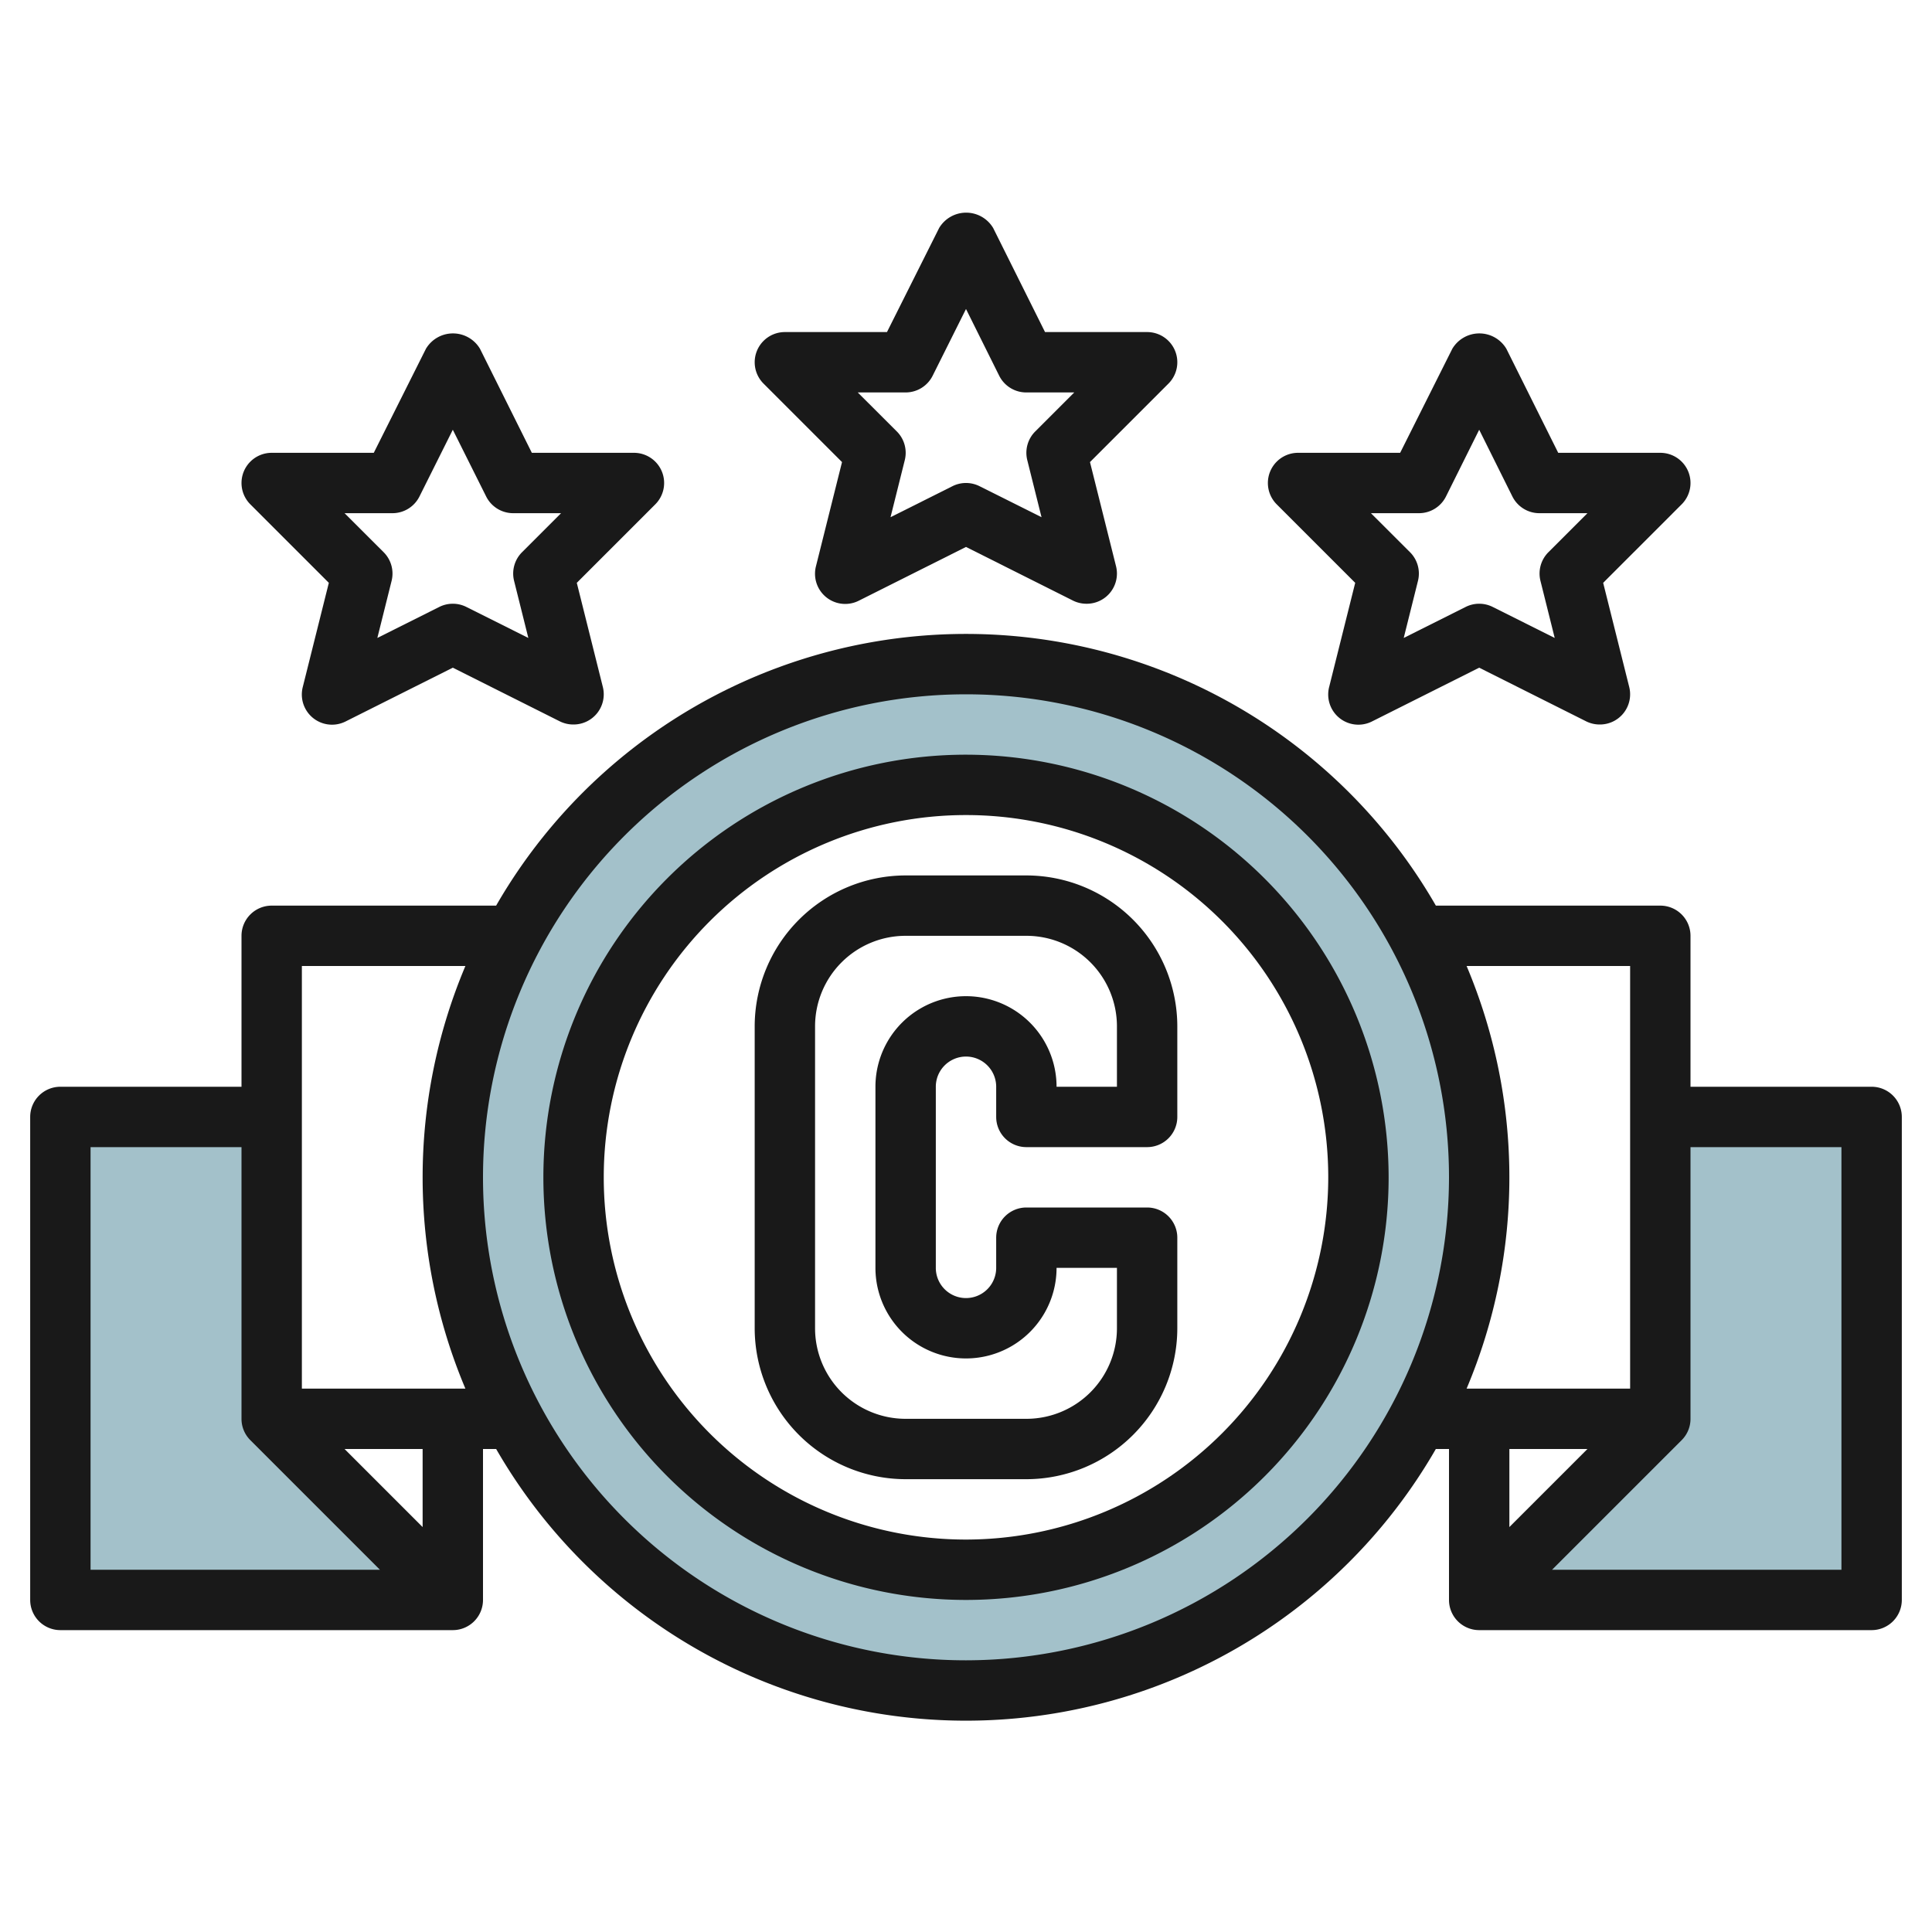 <svg id="Layer_3" height="512" viewBox="0 0 64 64" width="512" xmlns="http://www.w3.org/2000/svg" data-name="Layer 3"><path d="m32 22a17 17 0 1 0 17 17 17 17 0 0 0 -17-17zm0 30a13 13 0 1 1 13-13 13 13 0 0 1 -13 13z" fill="#a3c1ca"/><path d="m55 37v10l-6 6h13v-16z" fill="#a3c1ca"/><path d="m9.003 37v10l6 6h-13v-16z" fill="#a3c1ca"/><g fill="#191919"><path d="m62 36h-6v-5a1 1 0 0 0 -1-1h-7.435a17.959 17.959 0 0 0 -31.13 0h-7.435a1 1 0 0 0 -1 1v5h-6a1 1 0 0 0 -1 1v16a1 1 0 0 0 1 1h13a1 1 0 0 0 1-1v-5h.436a17.958 17.958 0 0 0 31.128 0h.436v5a1 1 0 0 0 1 1h13a1 1 0 0 0 1-1v-16a1 1 0 0 0 -1-1zm-8-4v14h-5.417a18 18 0 0 0 0-14zm-44 0h5.417a18 18 0 0 0 0 14h-5.417zm-7 6h5v9a.994.994 0 0 0 .294.708l4.292 4.292h-9.586zm11 12.586-2.586-2.586h2.586zm18 4.414a16 16 0 1 1 16-16 16.019 16.019 0 0 1 -16 16zm20.586-7-2.586 2.586v-2.586zm8.414 4h-9.586l4.292-4.292a.994.994 0 0 0 .294-.708v-9h5z"/><path d="m32 25a14 14 0 1 0 14 14 14.015 14.015 0 0 0 -14-14zm0 26a12 12 0 1 1 12-12 12.013 12.013 0 0 1 -12 12z"/><path d="m34 29h-4a5.006 5.006 0 0 0 -5 5v10a5.006 5.006 0 0 0 5 5h4a5.006 5.006 0 0 0 5-5v-3a1 1 0 0 0 -1-1h-4a1 1 0 0 0 -1 1v1a1 1 0 0 1 -2 0v-6a1 1 0 0 1 2 0v1a1 1 0 0 0 1 1h4a1 1 0 0 0 1-1v-3a5.006 5.006 0 0 0 -5-5zm3 7h-2a3 3 0 0 0 -6 0v6a3 3 0 0 0 6 0h2v2a3 3 0 0 1 -3 3h-4a3 3 0 0 1 -3-3v-10a3 3 0 0 1 3-3h4a3 3 0 0 1 3 3z"/><path d="m38.924 11.617a1 1 0 0 0 -.924-.617h-3.382l-1.718-3.447a1.042 1.042 0 0 0 -1.79 0l-1.728 3.447h-3.382a1 1 0 0 0 -.707 1.707l2.6 2.6-.863 3.45a1 1 0 0 0 1.417 1.143l3.553-1.782 3.553 1.782a1.008 1.008 0 0 0 .447.1 1 1 0 0 0 .97-1.243l-.863-3.45 2.6-2.6a1 1 0 0 0 .217-1.09zm-4.631 2.676a1 1 0 0 0 -.263.95l.472 1.89-2.055-1.028a1 1 0 0 0 -.894 0l-2.053 1.028.472-1.89a1 1 0 0 0 -.263-.95l-1.295-1.293h1.586a1 1 0 0 0 .895-.553l1.105-2.211 1.1 2.211a1 1 0 0 0 .9.553h1.586z"/><path d="m55.924 15.617a1 1 0 0 0 -.924-.617h-3.382l-1.718-3.447a1.042 1.042 0 0 0 -1.79 0l-1.728 3.447h-3.382a1 1 0 0 0 -.707 1.707l2.6 2.6-.863 3.45a1 1 0 0 0 1.417 1.143l3.553-1.782 3.553 1.782a1.008 1.008 0 0 0 .447.1 1 1 0 0 0 .97-1.243l-.863-3.45 2.6-2.6a1 1 0 0 0 .217-1.09zm-4.631 2.676a1 1 0 0 0 -.263.95l.472 1.89-2.055-1.028a1 1 0 0 0 -.894 0l-2.053 1.028.472-1.89a1 1 0 0 0 -.263-.95l-1.295-1.293h1.586a1 1 0 0 0 .9-.553l1.1-2.211 1.1 2.211a1 1 0 0 0 .9.553h1.586z"/><path d="m21.924 15.617a1 1 0 0 0 -.924-.617h-3.382l-1.718-3.447a1.042 1.042 0 0 0 -1.79 0l-1.728 3.447h-3.382a1 1 0 0 0 -.707 1.707l2.6 2.6-.863 3.45a1 1 0 0 0 1.417 1.143l3.553-1.782 3.553 1.782a1.008 1.008 0 0 0 .447.1 1 1 0 0 0 .97-1.243l-.863-3.45 2.6-2.6a1 1 0 0 0 .217-1.09zm-4.631 2.676a1 1 0 0 0 -.263.95l.472 1.89-2.055-1.028a1 1 0 0 0 -.894 0l-2.053 1.028.472-1.89a1 1 0 0 0 -.263-.95l-1.295-1.293h1.586a1 1 0 0 0 .895-.553l1.105-2.211 1.105 2.211a1 1 0 0 0 .895.553h1.586z"/></g></svg>